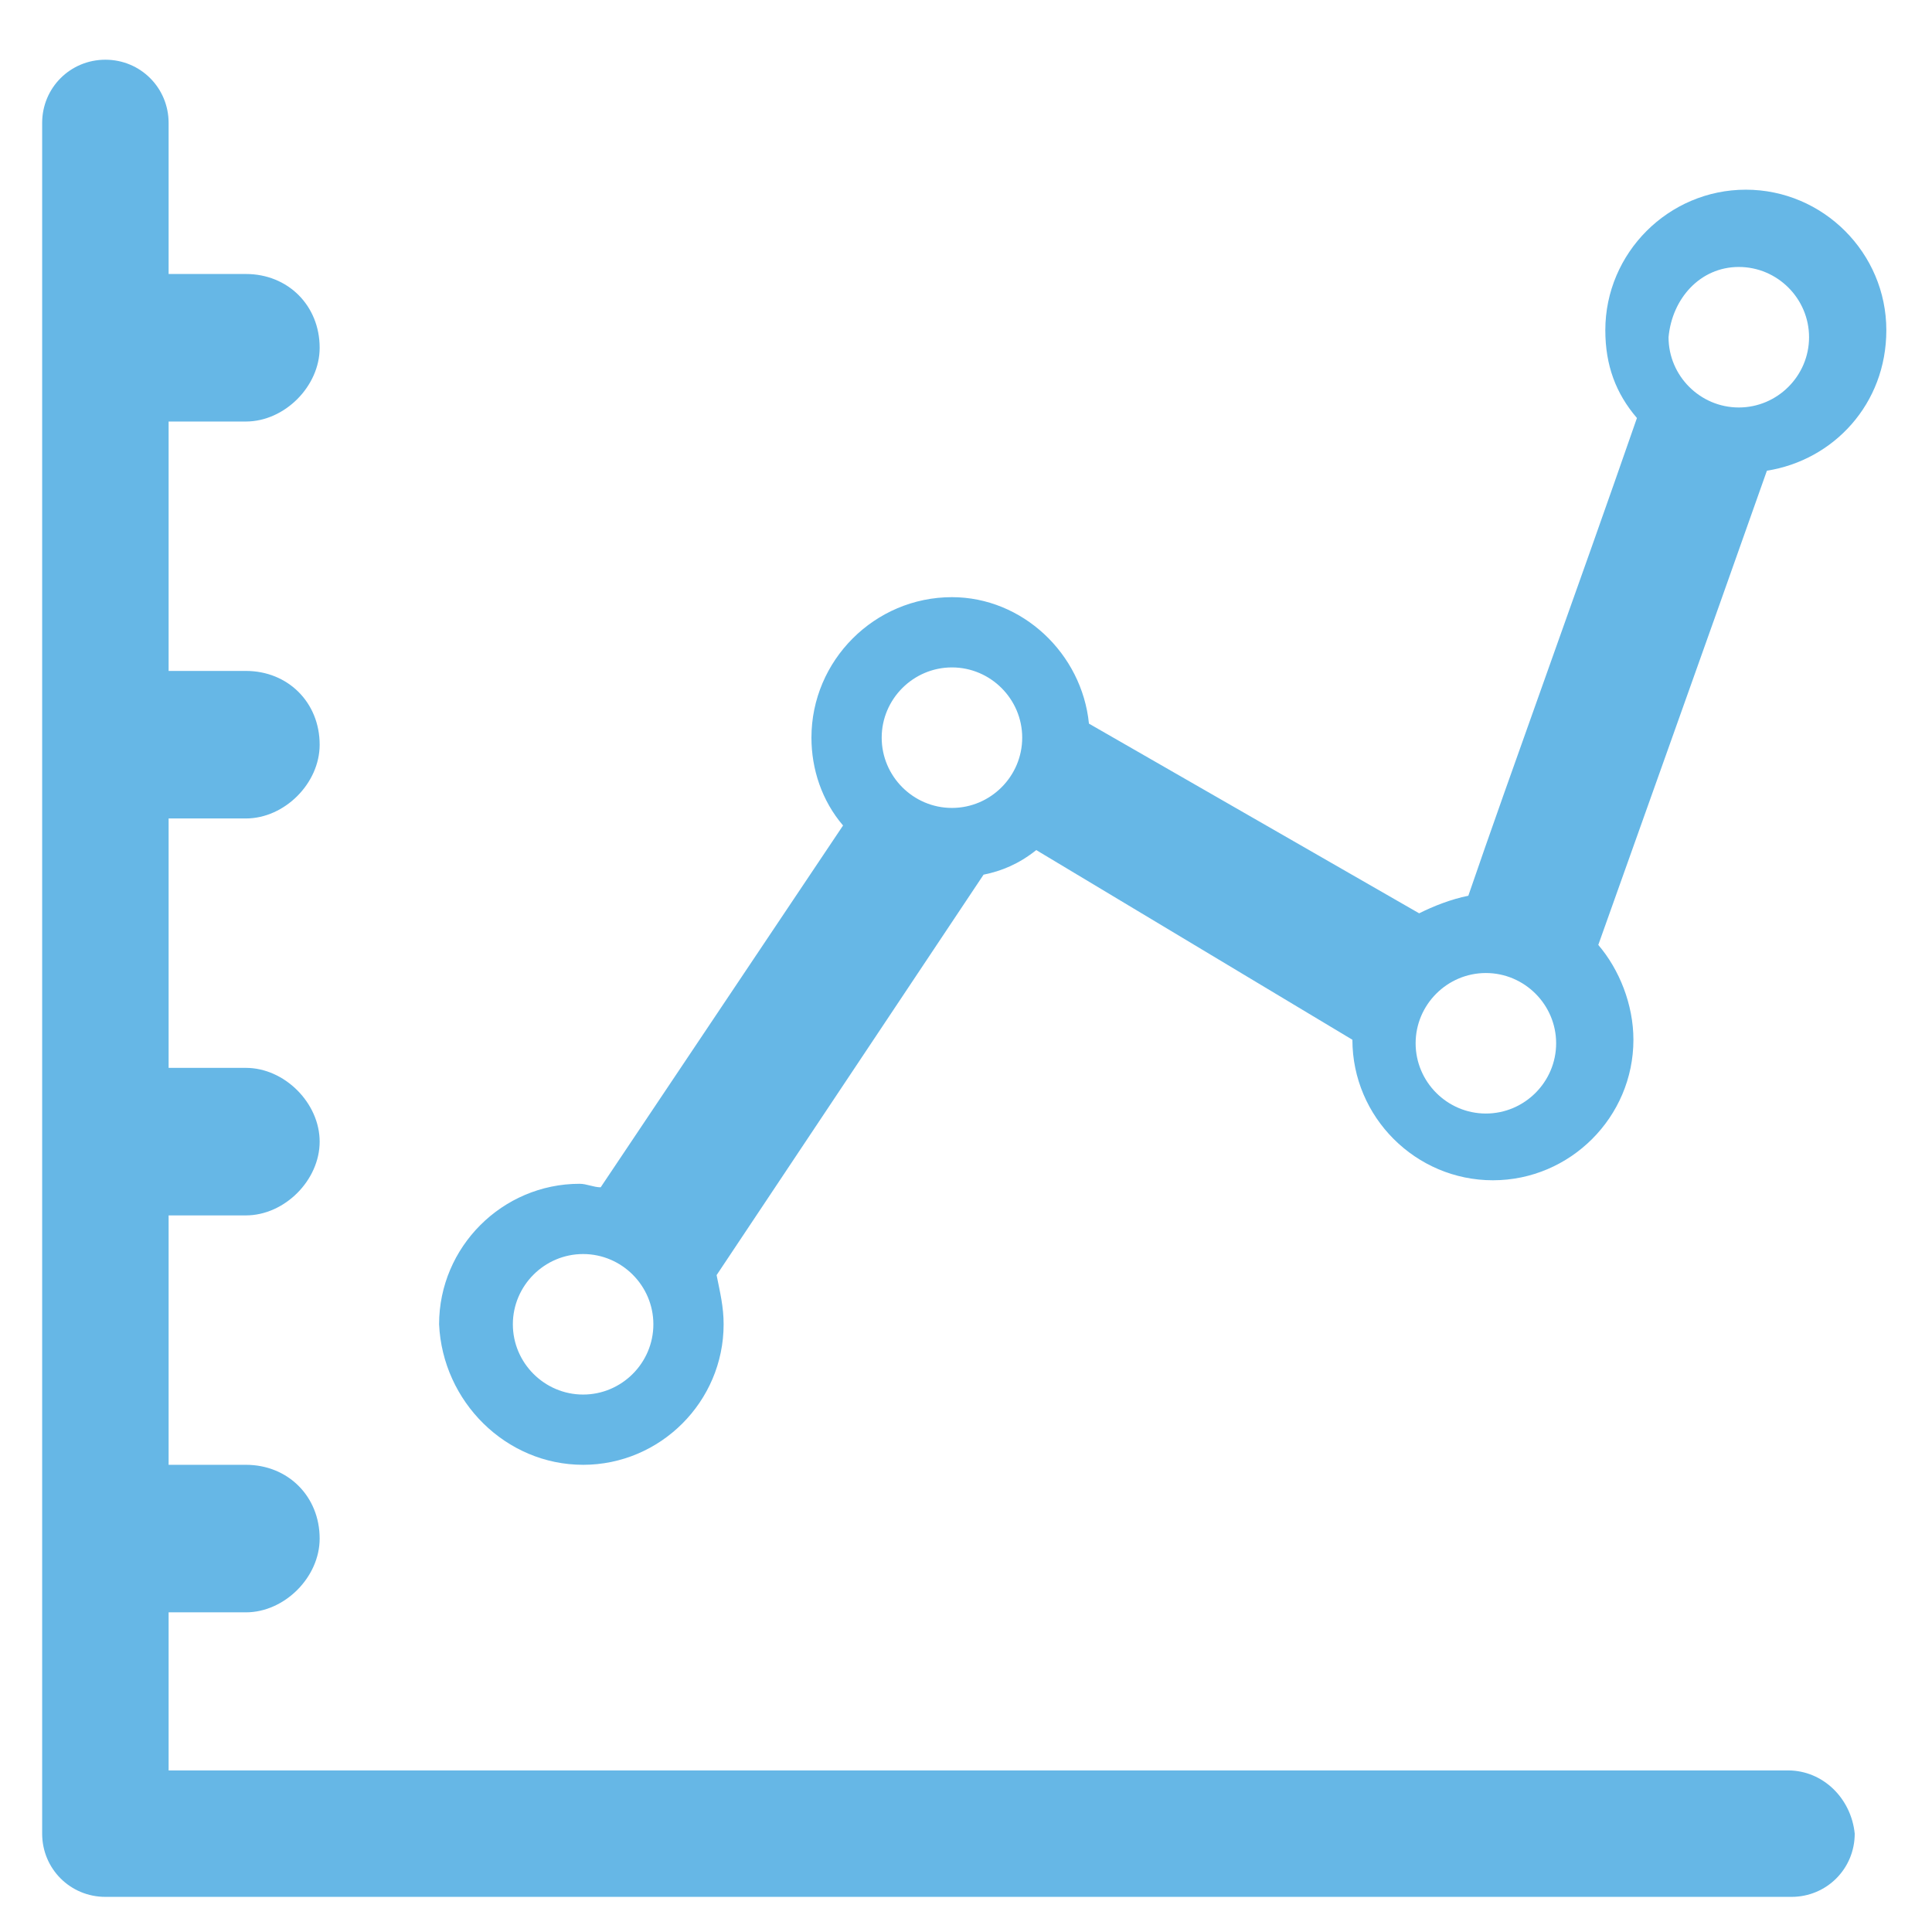 <svg id="Layer_1" xmlns="http://www.w3.org/2000/svg" width="55" height="55"  viewBox="0 0 55 55"><style>.st0{fill:#66b7e6}</style><path class="st0" d="M50.9 50.4H4.8v-4.5H7c1.1 0 2.1-1 2.1-2.1 0-1.2-.9-2.1-2.1-2.1H4.8v-7.1H7c1.1 0 2.1-1 2.1-2.1s-1-2.1-2.1-2.1H4.8v-7.1H7c1.1 0 2.1-1 2.1-2.1 0-1.2-.9-2.1-2.1-2.1H4.8V12H7c1.1 0 2.1-1 2.1-2.1 0-1.2-.9-2.1-2.1-2.1H4.8V3.5c0-1-.8-1.8-1.8-1.8s-1.8.8-1.8 1.8v48.7c0 1 .8 1.8 1.8 1.8h48c1 0 1.8-.8 1.8-1.8-.1-1-.9-1.8-1.9-1.8zm-34.3-8.7c2.2 0 4-1.8 4-4 0-.5-.1-.9-.2-1.4L28 24.9c.5-.1 1-.3 1.5-.7l9 5.4c0 2.2 1.8 4 4 4s4-1.8 4-4c0-1-.4-2-1-2.7 1.1-3.1 3-8.4 4.8-13.5 1.9-.3 3.4-1.9 3.4-4 0-2.2-1.8-4-4-4s-4 1.8-4 4c0 1 .3 1.8.9 2.5-1.7 4.9-3.6 10.1-4.8 13.6-.5.1-1 .3-1.4.5L31 20.6c-.2-2-1.9-3.6-3.9-3.6-2.2 0-4 1.8-4 4 0 .9.3 1.8.9 2.5l-6.9 10.3c-.2 0-.4-.1-.6-.1-2.2 0-4 1.8-4 4 .1 2.2 1.9 4 4.1 4zM49.5 7.6c1.1 0 2 .9 2 2s-.9 2-2 2-2-.9-2-2c.1-1.1.9-2 2-2zm-7.2 20.1c1.1 0 2 .9 2 2s-.9 2-2 2-2-.9-2-2 .9-2 2-2zM27.1 19c1.1 0 2 .9 2 2s-.9 2-2 2-2-.9-2-2 .9-2 2-2zM16.6 35.7c1.1 0 2 .9 2 2s-.9 2-2 2-2-.9-2-2 .9-2 2-2z"/></svg>